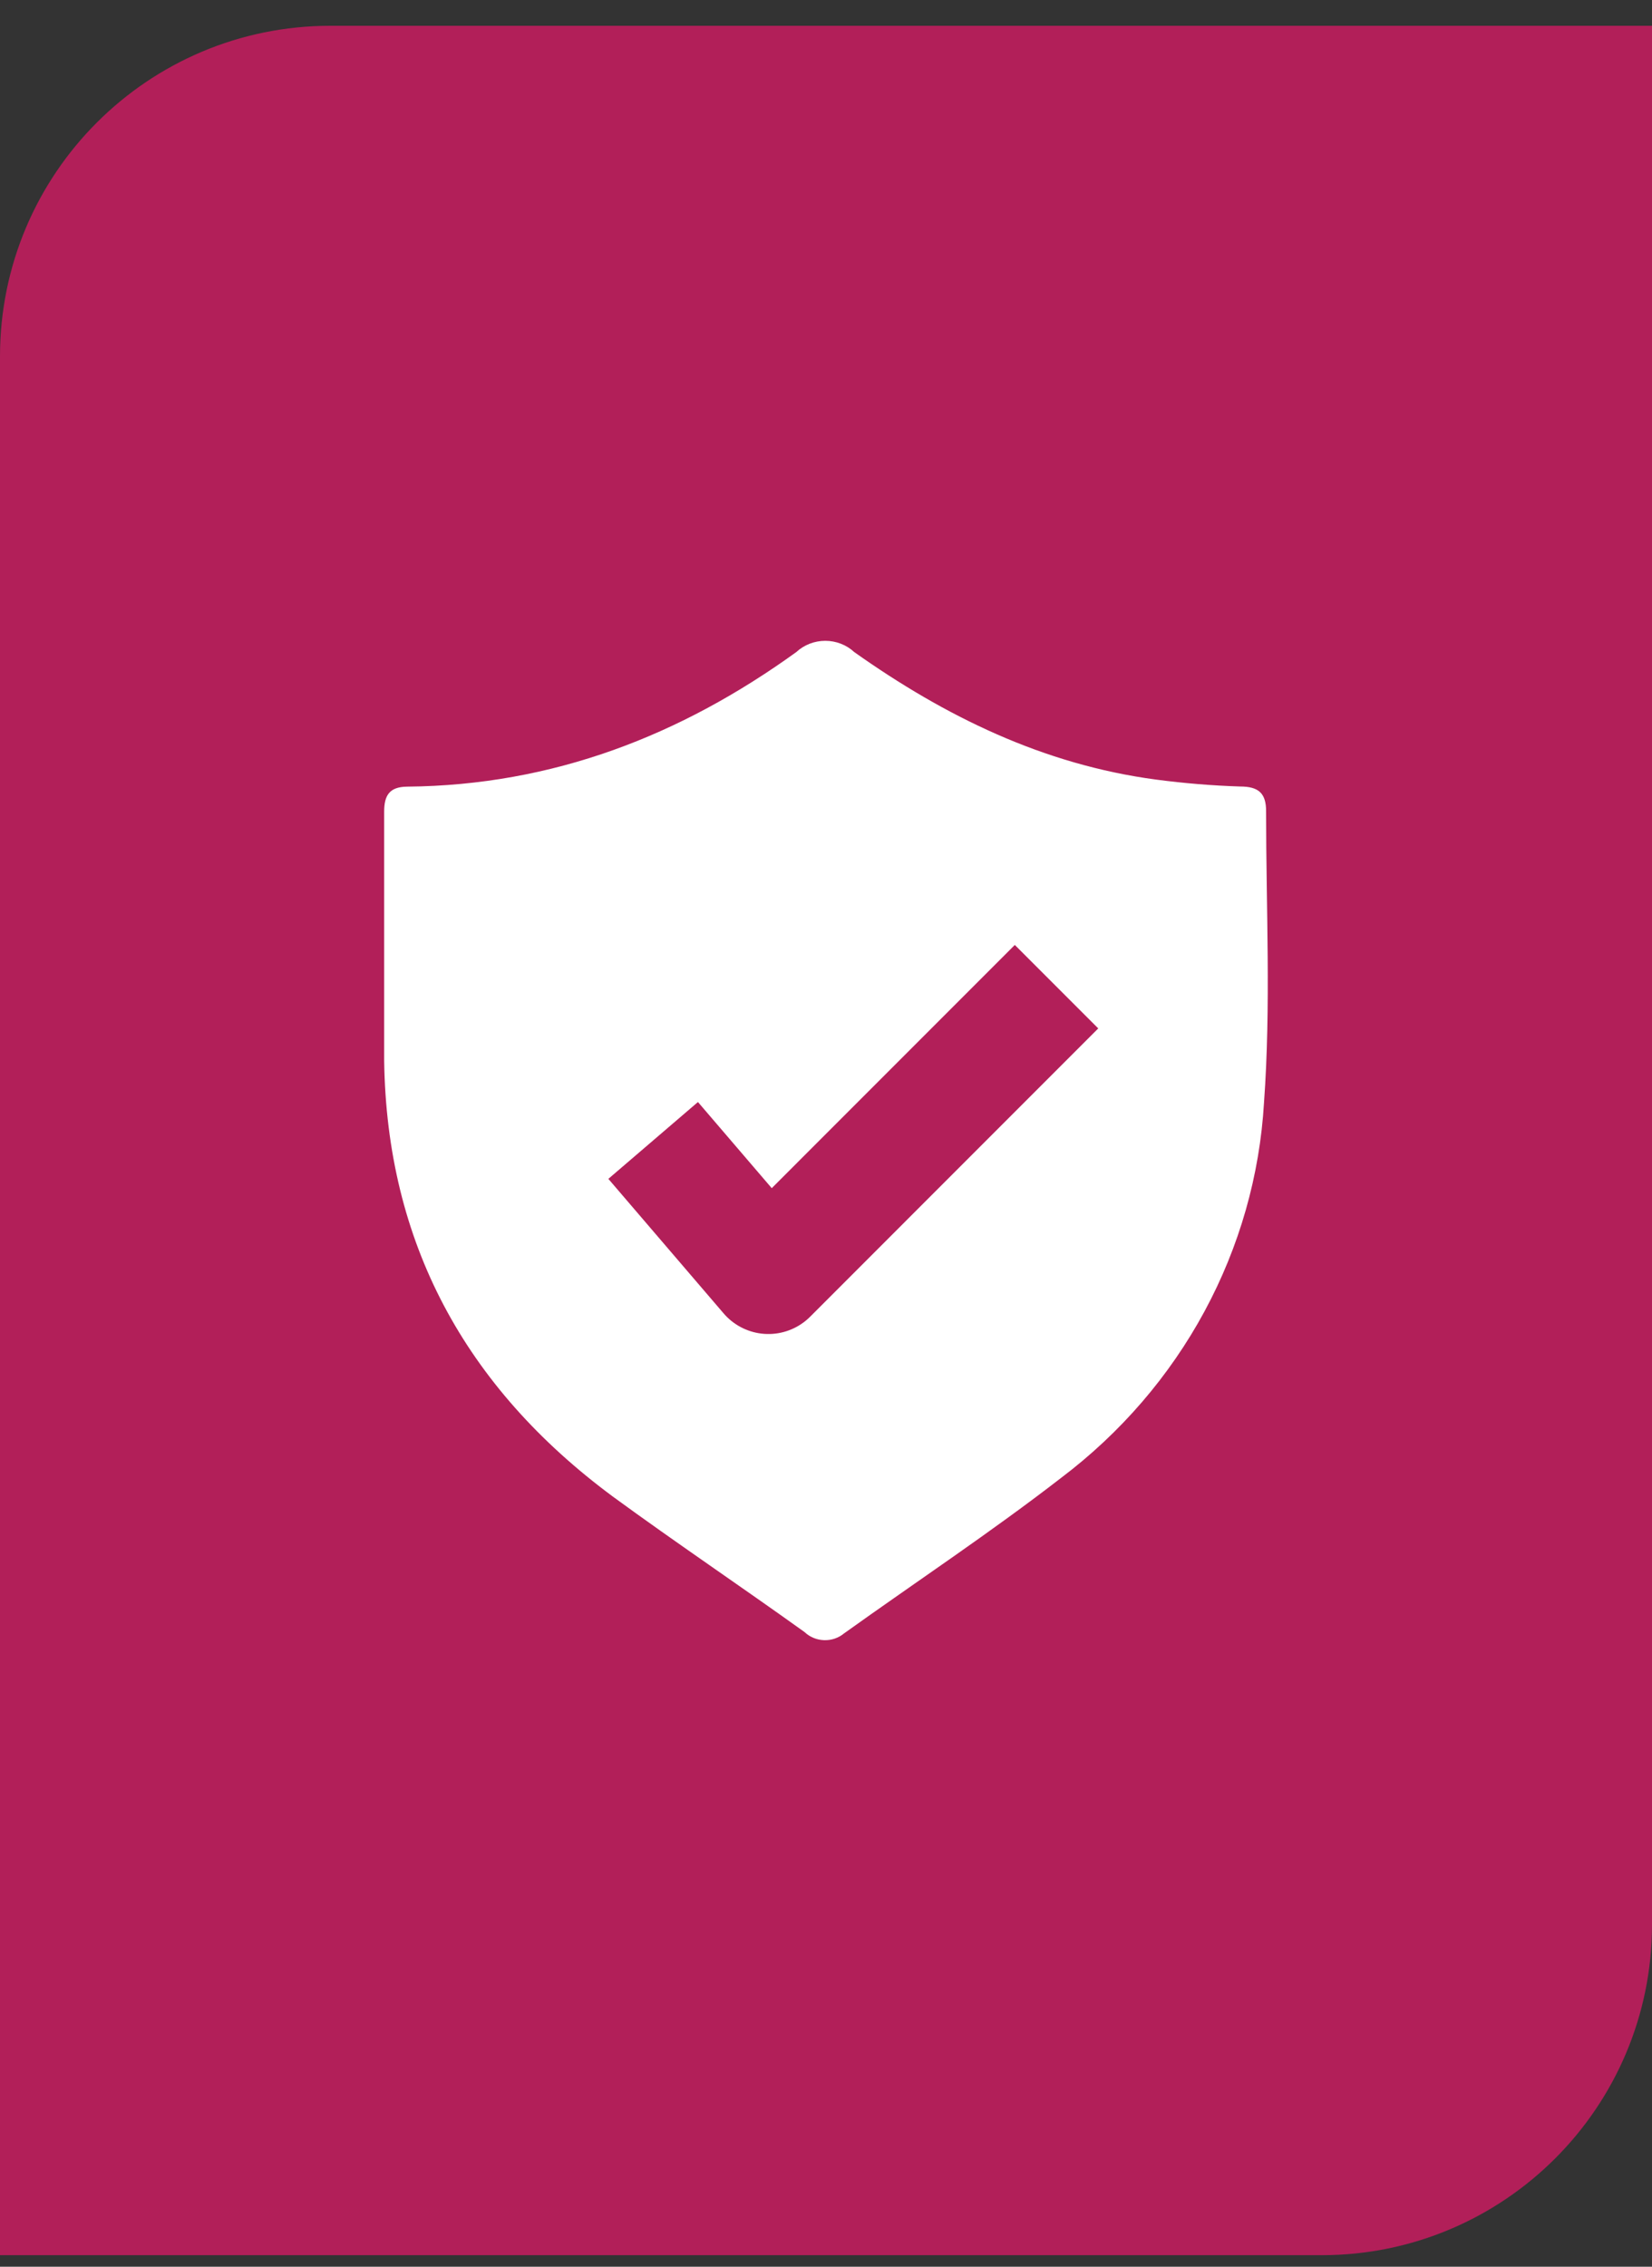 <svg xmlns="http://www.w3.org/2000/svg" fill="none" viewBox="0 0 35 48" height="48" width="35">
<rect x="0" y="0" width="35" height="48" fill="#333333" stroke="none"/>
<path stroke="#B21F59" fill="#B21F59" d="M0.5 7.546C0.5 3.957 3.41 1.046 7 1.046H34.5V40.756C34.5 44.346 31.59 47.256 28 47.256H0.5V7.546Z"></path>
<path fill="white" d="M8.139 20.269C8.139 19.242 8.139 18.216 8.139 17.189C8.139 16.842 8.251 16.661 8.628 16.658C11.715 16.63 14.424 15.574 16.871 13.808C17.036 13.655 17.256 13.57 17.485 13.57C17.713 13.57 17.933 13.655 18.098 13.808C20.018 15.167 22.101 16.191 24.495 16.509C25.088 16.587 25.68 16.636 26.273 16.655C26.664 16.655 26.827 16.796 26.824 17.186C26.824 19.24 26.928 21.302 26.78 23.347C26.69 24.891 26.26 26.399 25.519 27.77C24.778 29.141 23.743 30.342 22.483 31.294C21.002 32.441 19.416 33.491 17.881 34.59C17.764 34.687 17.613 34.738 17.458 34.732C17.303 34.727 17.156 34.666 17.046 34.561C15.698 33.594 14.32 32.668 12.986 31.693C9.842 29.367 8.192 26.301 8.139 22.458C8.139 21.726 8.139 20.998 8.139 20.269Z"></path>
<path stroke-linejoin="round" stroke-width="2.5" stroke="#B21F59" d="M13.838 24.15L16.28 26.999L22.384 20.894"></path>
</svg>
